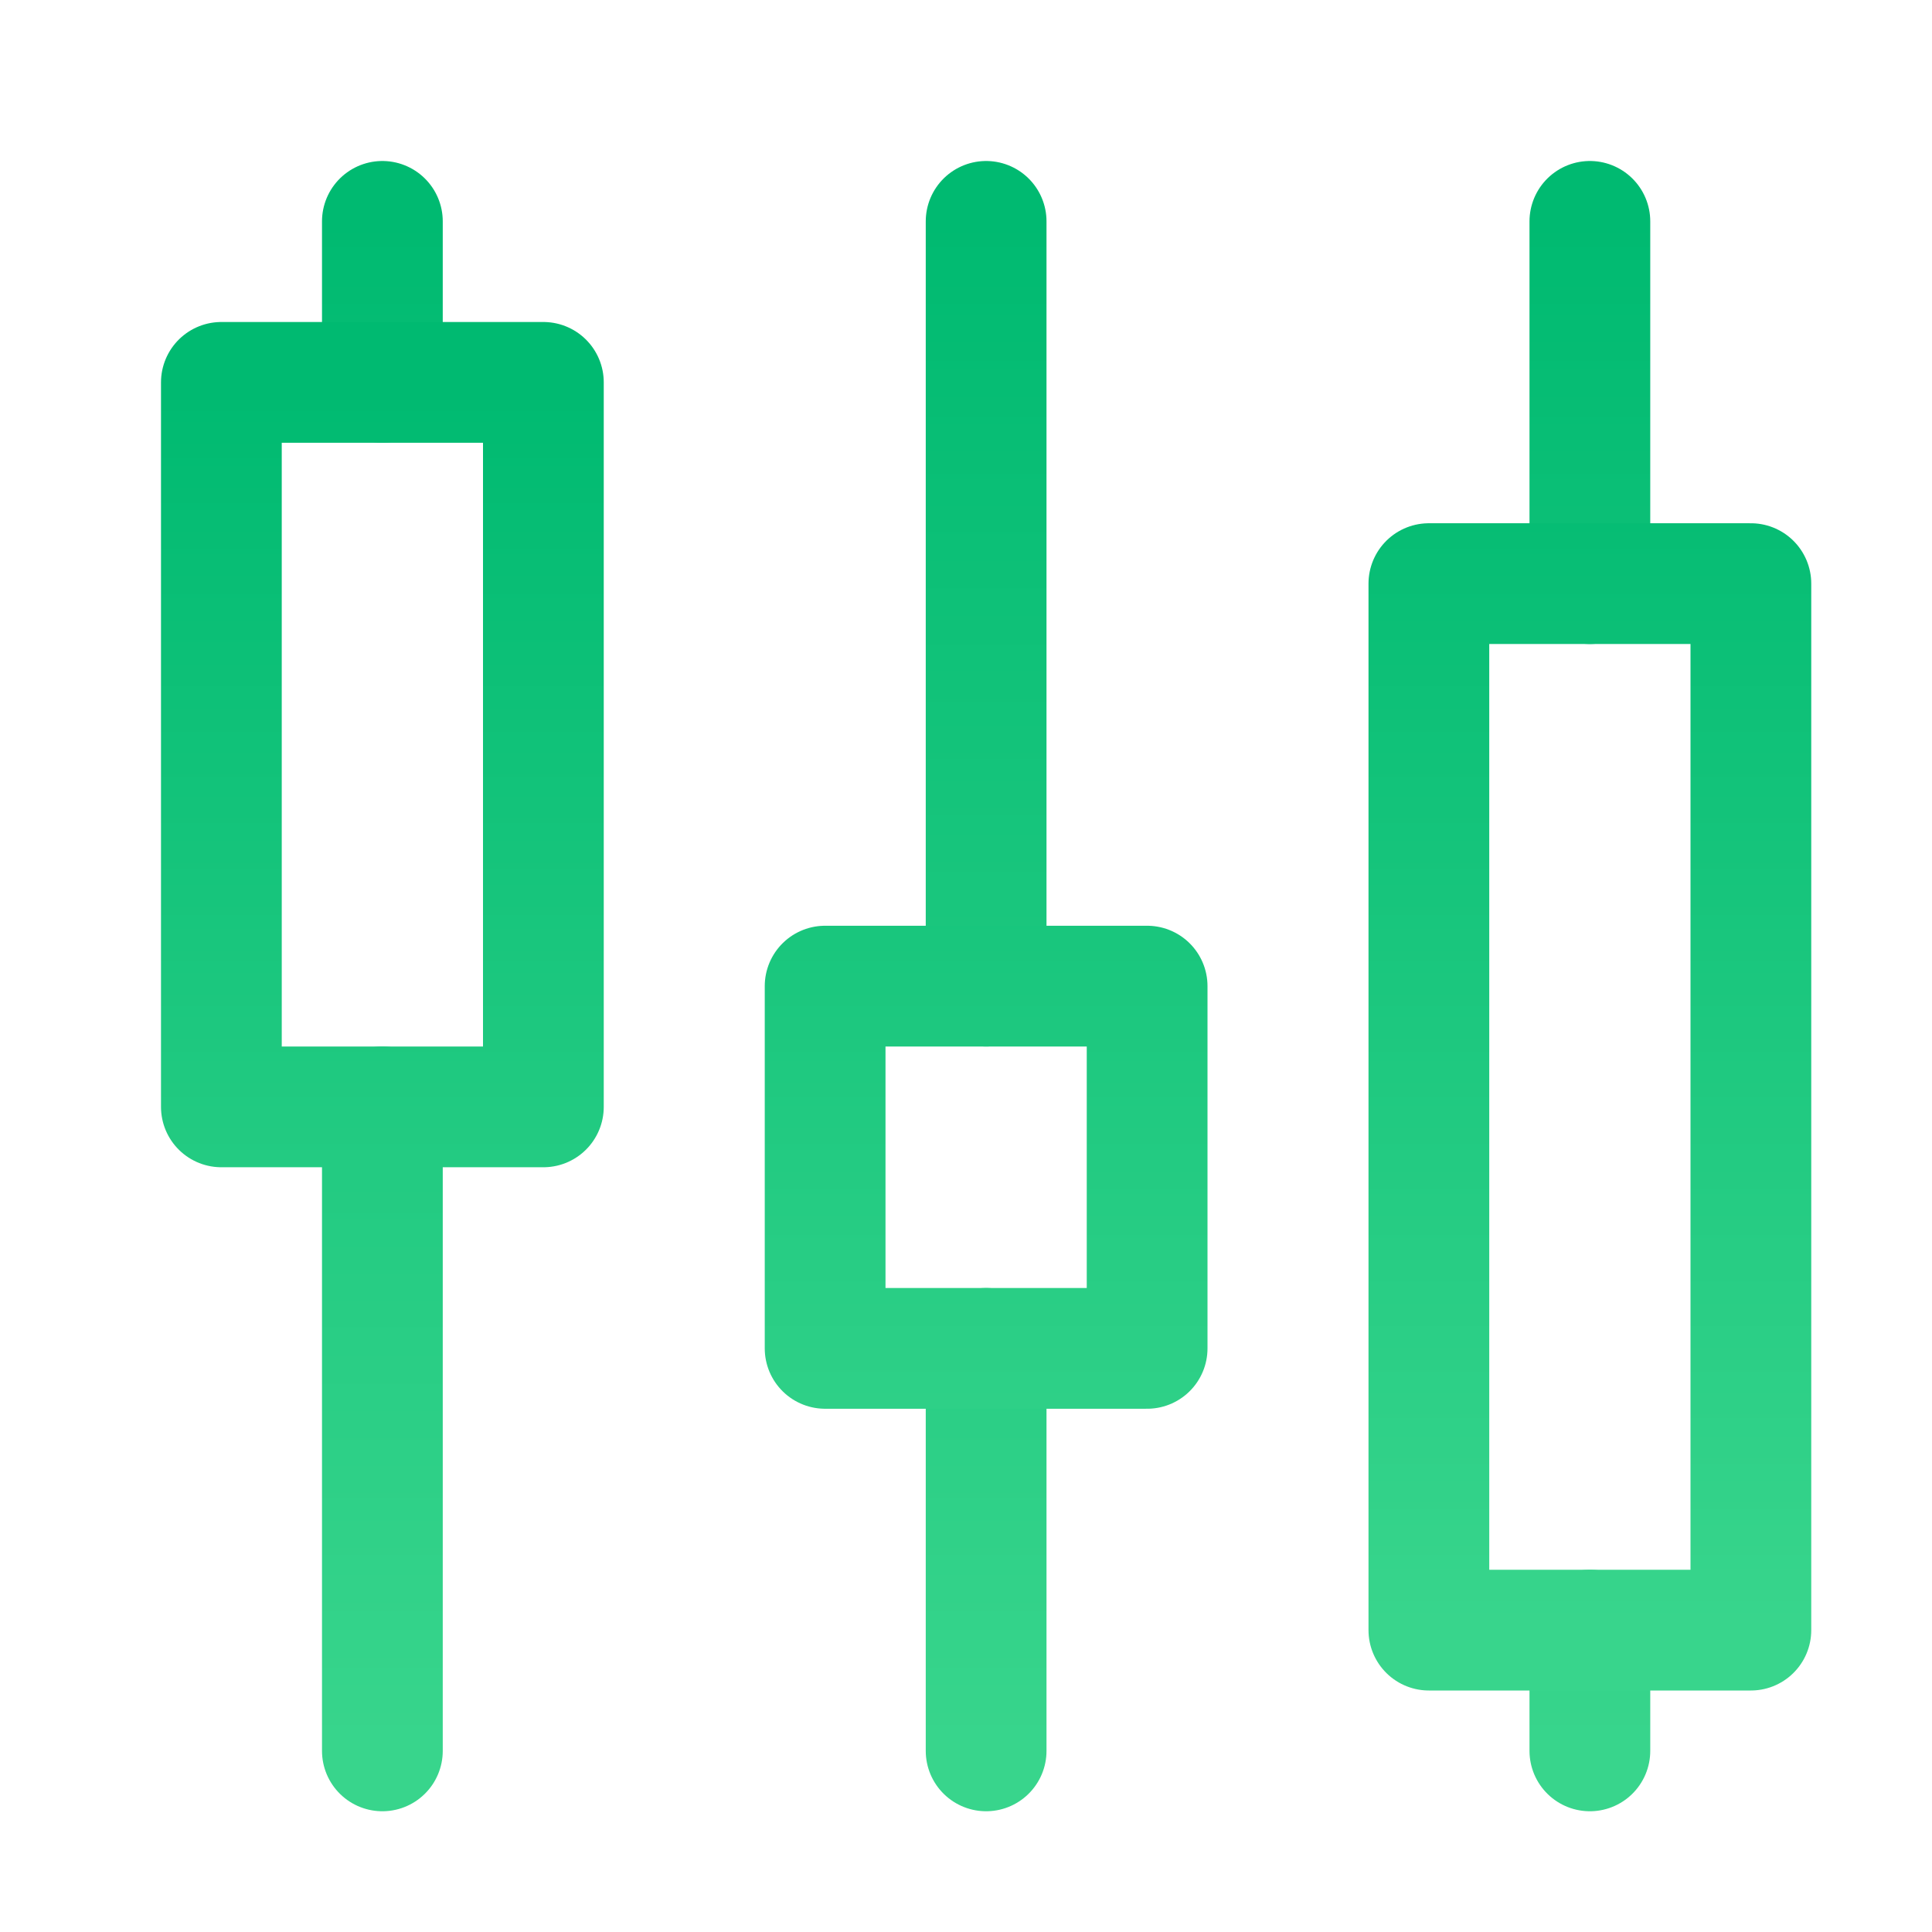 <svg xmlns="http://www.w3.org/2000/svg" width="48" height="48"><defs><linearGradient id="gradient-green" x1="0%" x2="0%" y1="0%" y2="100%"><stop offset="0%" stop-color="#00BA71"></stop><stop offset="100%" stop-color="#38D58C"></stop></linearGradient></defs><g fill="none" stroke="url(#gradient-green)" stroke-linecap="round" stroke-linejoin="round" stroke-width="3" class="nc-icon-wrapper" transform="translate(.5 .5)"><path d="M9 27v16M39 40v3M24 33v10M39 5v9M24 5v19M9 5v4" data-color="color-2"></path><path d="M28 24h-8v9h8zM13 9H5v18h8zM43 14h-8v26h8z"></path></g></svg>